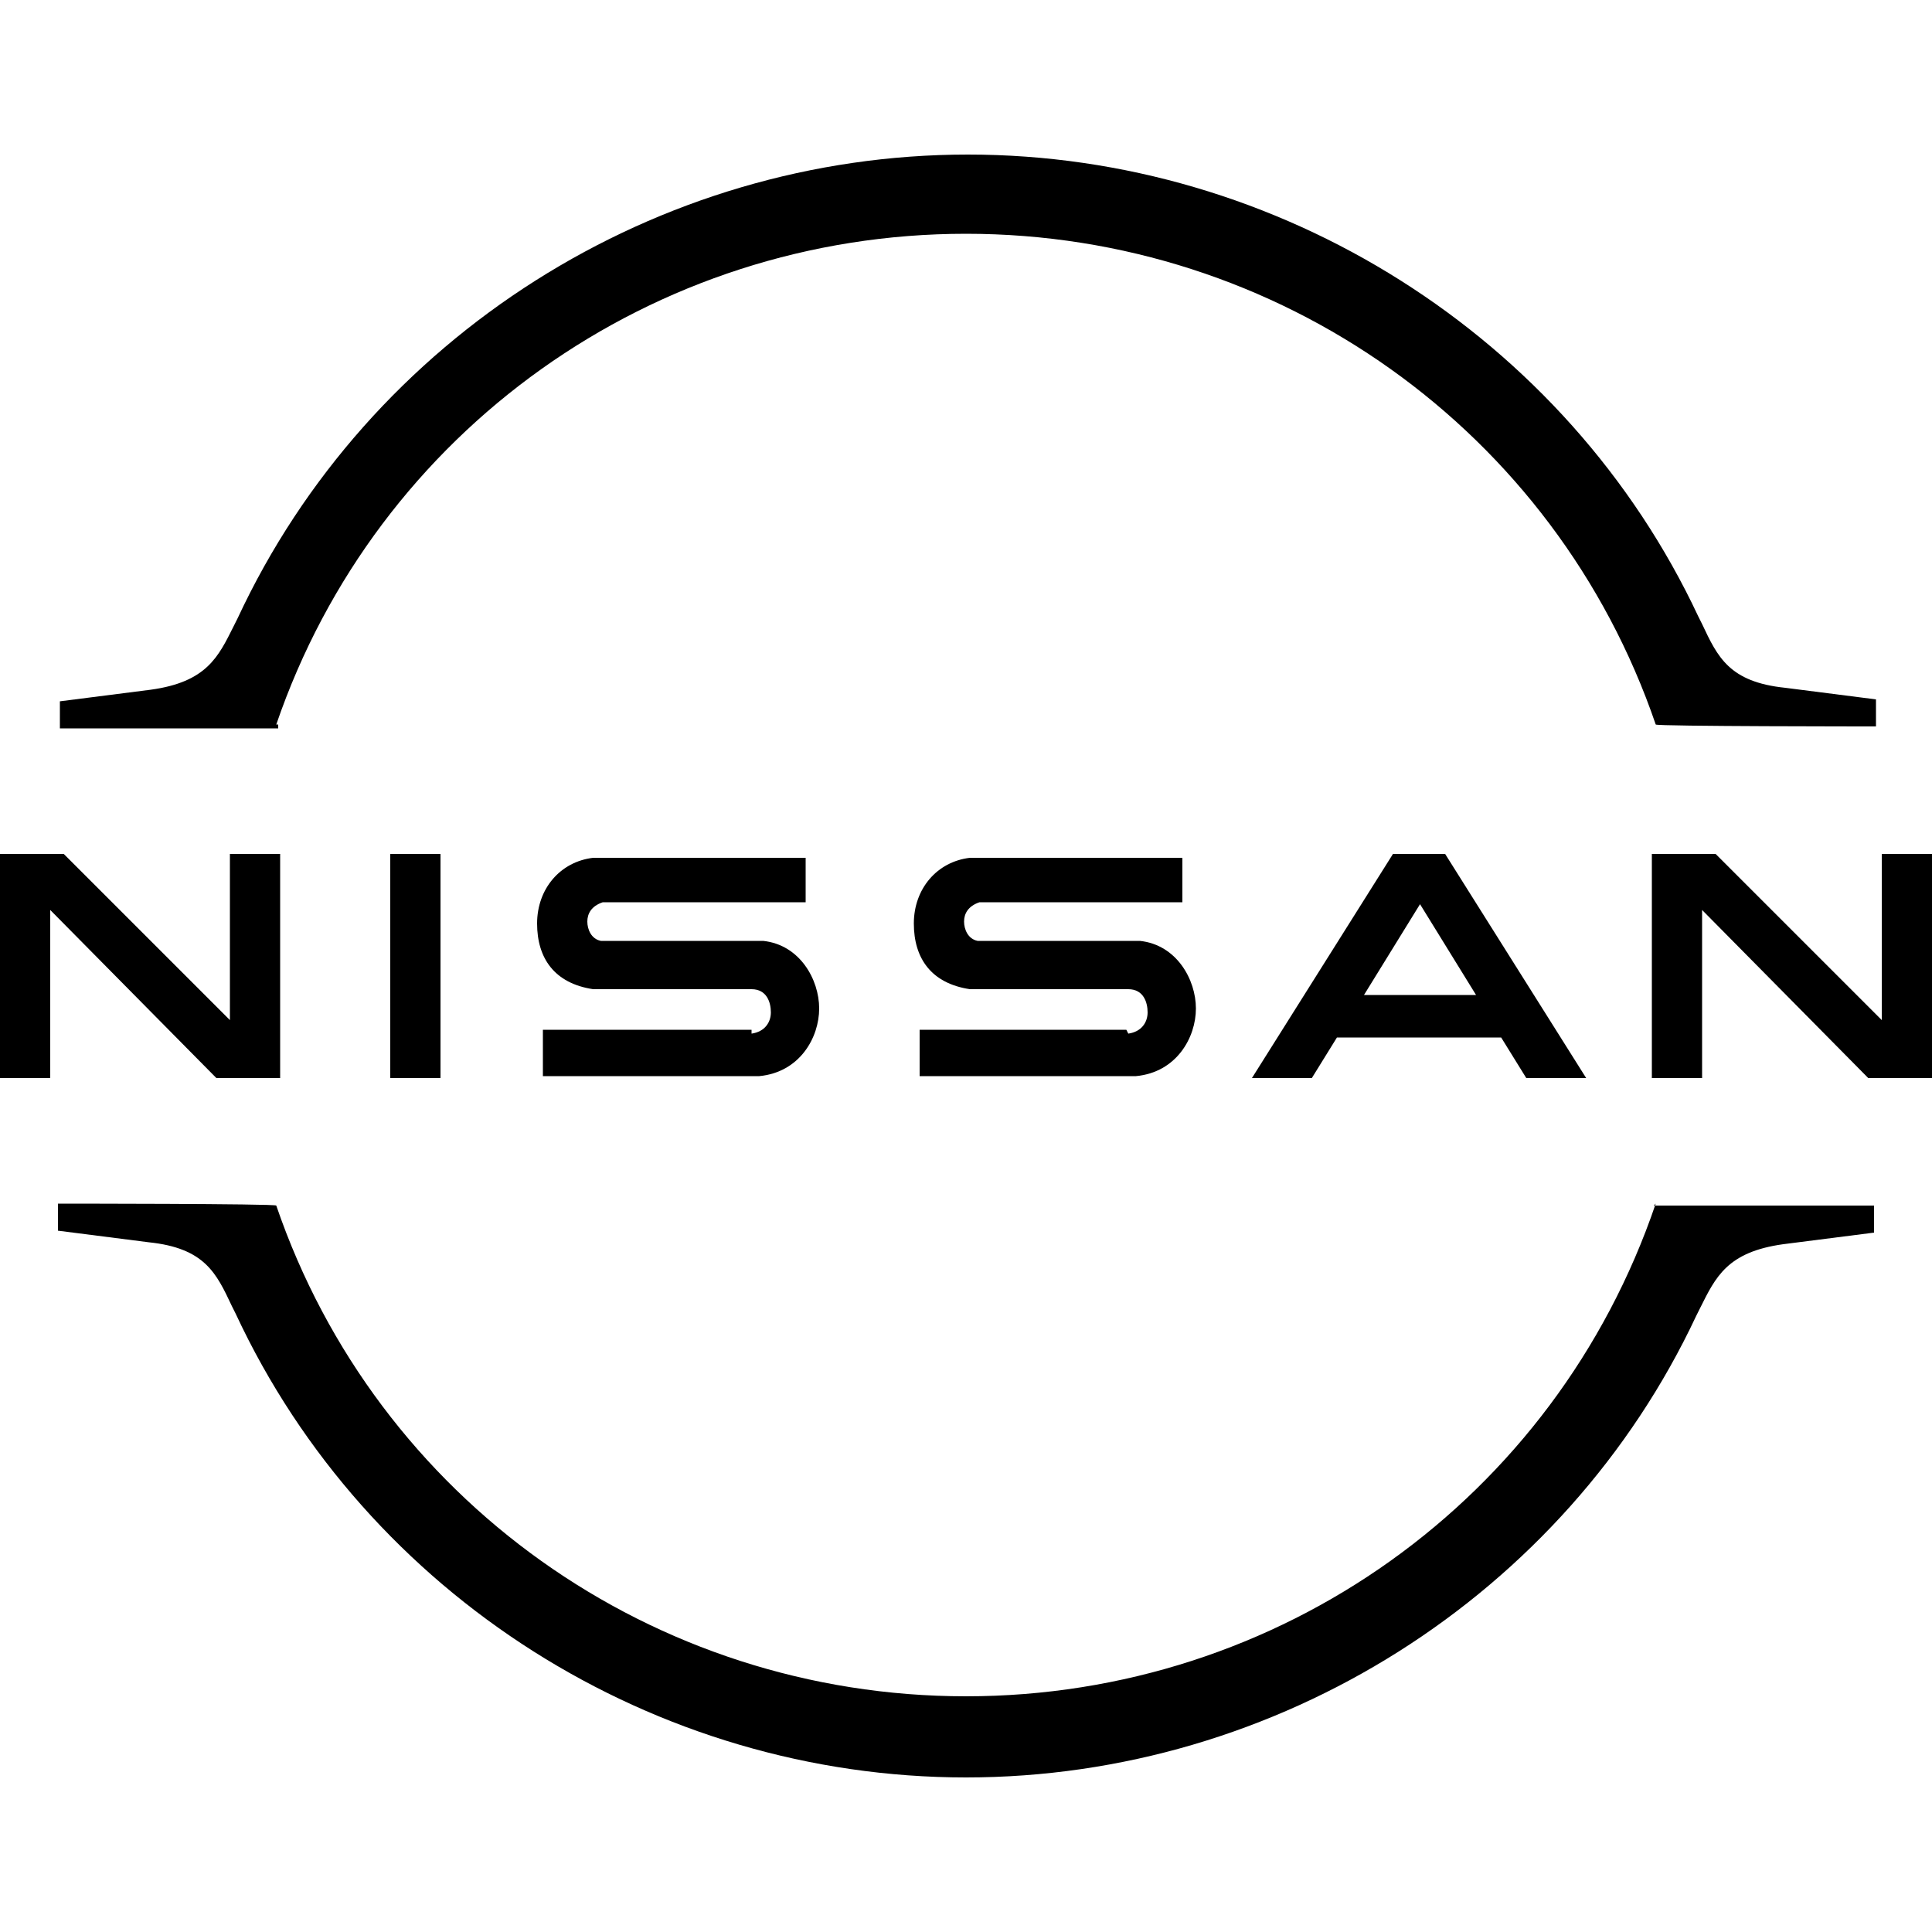 <svg xmlns="http://www.w3.org/2000/svg" id="Livello_1" viewBox="0 0 100 100"><g id="Layer_1"><g id="Nissan_Badge"><path d="M58.3,53.3c0,0-.4,0-.5,0h-10.2v2.4h10.4c0,0,.7,0,.8,0,2.1-.2,3.1-2,3.1-3.5s-1-3.3-2.9-3.5c-.4,0-.7,0-.8,0h-6.8c-.3,0-.6,0-.8,0-.5-.1-.7-.6-.7-1s.2-.8.8-1c.2,0,.3,0,.7,0h9.8v-2.3h-10c-.4,0-.7,0-1,0-1.7.2-2.9,1.6-2.9,3.4s.9,3.1,2.9,3.4c.4,0,.9,0,1.1,0h6.6c.1,0,.4,0,.5,0,.8,0,1,.7,1,1.2s-.3,1-1,1.1Z"></path><path d="M38.9,53.3c0,0-.4,0-.5,0h-10.3v2.4h10.4c0,0,.7,0,.8,0,2.1-.2,3.1-2,3.1-3.5s-1-3.3-2.9-3.5c-.4,0-.7,0-.8,0h-6.8c-.3,0-.6,0-.8,0-.5-.1-.7-.6-.7-1s.2-.8.8-1c.2,0,.3,0,.7,0h9.8v-2.3h-10c-.4,0-.7,0-1,0-1.7.2-2.9,1.6-2.9,3.4s.9,3.1,2.9,3.4c.4,0,.9,0,1.1,0h6.6c.1,0,.4,0,.5,0,.8,0,1,.7,1,1.2s-.3,1-1,1.1h0Z"></path><rect x="20.2" y="44.2" width="2.6" height="11.6"></rect><polygon points="14.5 55.8 14.5 44.2 11.9 44.2 11.9 52.8 3.3 44.2 0 44.2 0 55.8 2.6 55.8 2.6 47.1 11.2 55.8 14.5 55.8"></polygon><polygon points="97.4 44.2 97.4 52.8 88.8 44.2 85.5 44.2 85.5 55.8 88.1 55.8 88.1 47.1 96.7 55.8 100 55.8 100 44.2 97.4 44.2"></polygon><path d="M72.1,44.2l-7.3,11.6h3.1l1.3-2.1h8.5l1.3,2.1h3.1l-7.3-11.6h-2.8ZM76.4,51.5h-5.8l2.9-4.7,2.9,4.7Z"></path><path d="M14.3,37.5c5.2-15.2,19.5-25.4,35.7-25.4s30.5,10.2,35.7,25.4h0c0,.1,11.4.1,11.4.1v-1.4l-4.7-.6c-2.9-.3-3.5-1.6-4.3-3.3l-.2-.4c-6.8-14.5-21.7-23.9-37.8-23.9s-31,9.4-37.8,24l-.2.4c-.8,1.6-1.4,2.9-4.3,3.3l-4.7.6v1.4h11.3v-.2Z"></path><path d="M85.7,62.3h0c-5.2,15.3-19.5,25.5-35.7,25.5s-30.5-10.2-35.7-25.4h0c0-.1-11.3-.1-11.3-.1v1.4l4.7.6c2.9.3,3.5,1.6,4.3,3.3l.2.4c6.8,14.6,21.7,24,37.8,24s31-9.4,37.8-23.9l.2-.4c.8-1.6,1.4-2.9,4.3-3.3l4.7-.6v-1.4h-11.4Z"></path></g></g></svg>